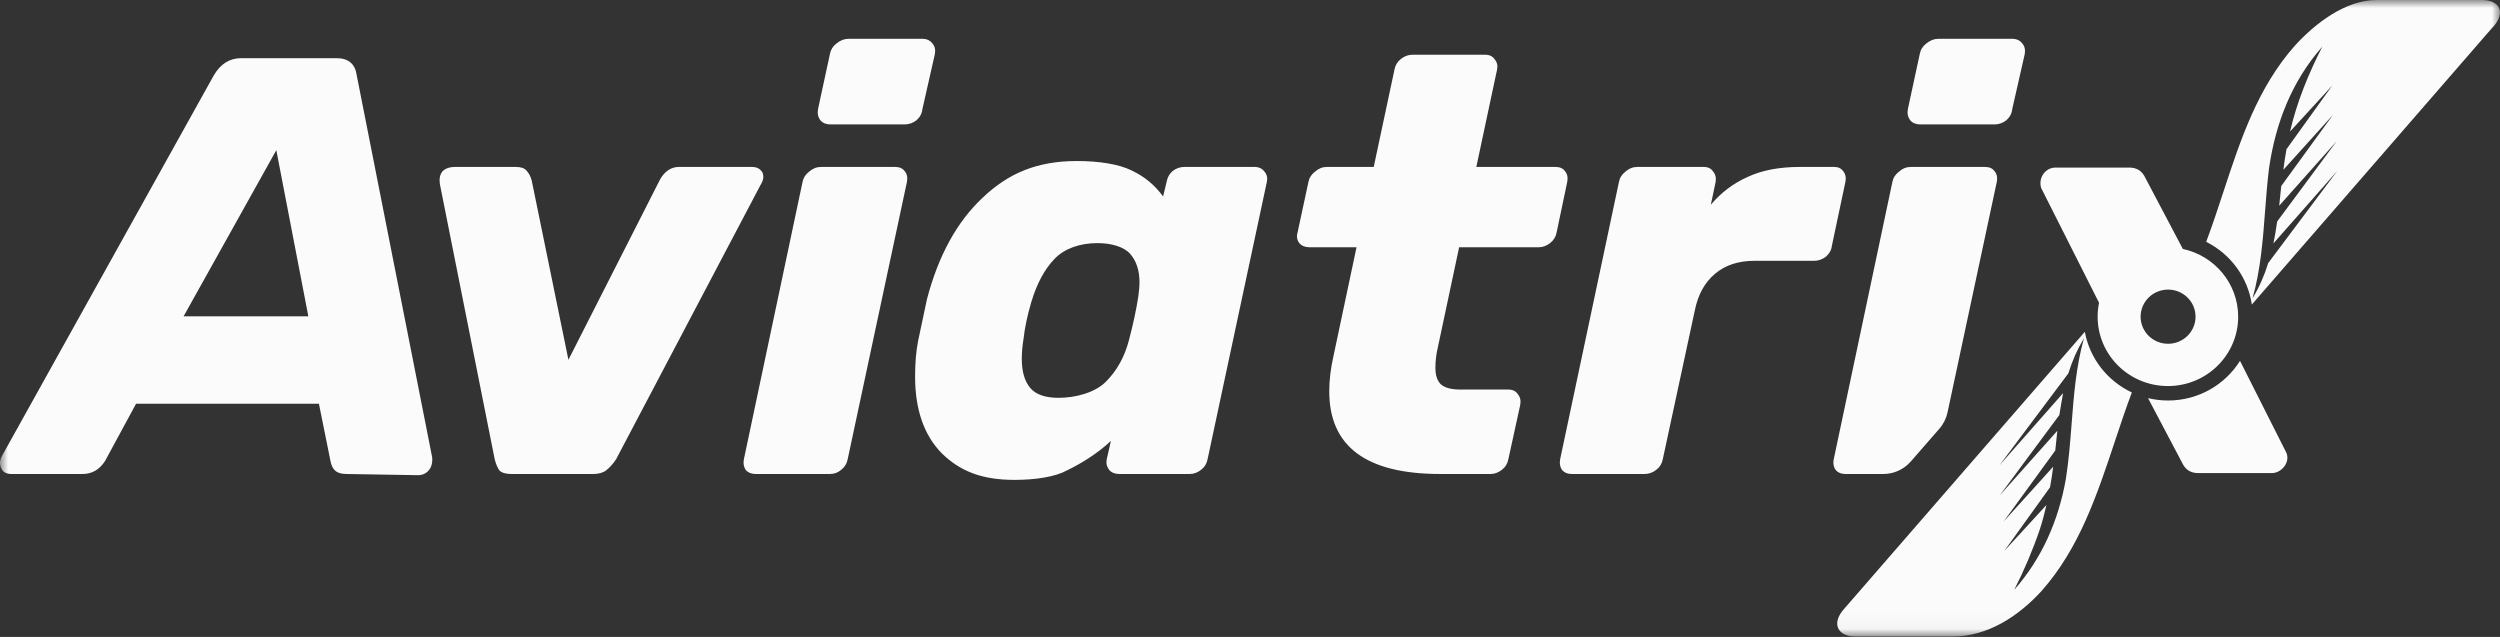 <svg width="157" height="40" viewBox="0 0 157 40" fill="none" xmlns="http://www.w3.org/2000/svg">
<rect x="0" y="0" width="157" height="40" fill="#333333" stroke="none"/>
<g clip-path="url(#clip0_2361_1933)">
<mask id="mask0_2361_1933" style="mask-type:luminance" maskUnits="userSpaceOnUse" x="0" y="0" width="157" height="40">
<path d="M157 0H0V39.97H157V0Z" fill="white"/>
</mask>
<g mask="url(#mask0_2361_1933)">
<path d="M130.927 20.837C131.237 22.525 132.359 23.931 133.879 24.646C133.498 25.662 133.153 26.697 132.809 27.732C131.692 31.09 130.578 34.439 128.218 37.103C126.777 38.688 124.831 39.972 122.643 39.97H116.471C115.471 39.965 114.94 39.197 115.829 38.216L130.927 20.837ZM130.873 21.241C130.457 21.934 130.127 22.676 129.892 23.449L125.559 29.231L129.563 24.686C129.53 24.849 129.368 25.765 129.329 26.06L125.586 31.109L129.201 27.052C129.198 27.077 129.071 28.293 129.071 28.293L125.825 32.756L128.941 29.308C128.887 29.741 128.82 30.172 128.742 30.601L125.867 34.602L128.518 31.711C128.398 32.231 128.264 32.745 128.099 33.25C127.656 34.55 127.118 35.816 126.492 37.041C128.245 35.059 129.28 32.665 129.736 30.078C129.917 28.936 130.006 27.785 130.096 26.635L130.096 26.629C130.237 24.817 130.378 23.008 130.873 21.241ZM67.632 10.112C69.022 10.112 70.274 10.31 71.068 10.706C71.863 11.077 72.521 11.621 73.042 12.338L73.266 11.411C73.316 11.139 73.44 10.916 73.638 10.743C73.862 10.57 74.11 10.483 74.383 10.483H78.778C79.051 10.483 79.262 10.582 79.411 10.78C79.56 10.953 79.611 11.163 79.561 11.411L75.836 28.839C75.786 29.111 75.65 29.334 75.426 29.507C75.203 29.68 74.967 29.766 74.719 29.766H70.286C70.013 29.766 69.802 29.68 69.653 29.507C69.504 29.309 69.455 29.087 69.504 28.839L69.765 27.69C68.896 28.506 67.868 29.124 66.999 29.544C66.288 29.939 65.037 30.137 63.721 30.137C61.635 30.137 60.286 29.581 59.144 28.468C58.027 27.331 57.468 25.724 57.468 23.648C57.468 22.807 57.53 22.066 57.654 21.423L58.213 18.79C58.933 16.046 60.1 13.92 61.714 12.412C63.328 10.879 65.124 10.113 67.632 10.112ZM21.136 3.654C21.881 3.654 22.303 4.012 22.403 4.729L27.142 28.728C27.167 29.074 27.093 29.346 26.919 29.544C26.745 29.742 26.522 29.841 26.249 29.841L21.763 29.767C21.092 29.767 20.838 29.47 20.739 28.877L20.028 25.354H8.545L6.597 28.951C6.249 29.495 5.777 29.767 5.181 29.767H0.708C0.484 29.767 0.31 29.705 0.186 29.581C0.062 29.433 0 29.26 0 29.062C2.98447e-05 28.938 0.037 28.802 0.112 28.654L13.429 4.729C13.851 4.012 14.423 3.654 15.143 3.654H21.136ZM32.386 10.484C32.709 10.484 32.932 10.558 33.056 10.706C33.205 10.854 33.317 11.065 33.392 11.337L35.697 22.595L41.455 11.263C41.753 10.743 42.162 10.484 42.631 10.484H47.231C47.454 10.484 47.628 10.546 47.752 10.669C47.876 10.768 47.938 10.916 47.938 11.114C47.938 11.262 47.876 11.435 47.752 11.633L38.692 28.84C38.494 29.136 38.283 29.371 38.059 29.544C37.861 29.692 37.588 29.767 37.24 29.767H32.109C31.762 29.767 31.513 29.692 31.364 29.544C31.24 29.371 31.141 29.136 31.067 28.84L27.624 11.559C27.575 11.238 27.624 10.978 27.773 10.78C27.947 10.582 28.22 10.484 28.592 10.484H32.386ZM56.213 10.484C56.487 10.484 56.685 10.57 56.809 10.743C56.958 10.916 57.008 11.139 56.958 11.411L53.234 28.84C53.184 29.112 53.047 29.334 52.824 29.507C52.626 29.68 52.39 29.767 52.116 29.767H47.461C47.187 29.767 46.976 29.68 46.827 29.507C46.703 29.309 46.666 29.087 46.716 28.84L50.403 11.411C50.453 11.163 50.59 10.953 50.813 10.78C51.036 10.582 51.285 10.484 51.558 10.484H56.213ZM106.993 10.484C107.265 10.484 107.464 10.582 107.589 10.78C107.737 10.953 107.787 11.176 107.737 11.448L107.44 12.857C108.085 12.091 108.855 11.51 109.749 11.114C110.642 10.694 111.735 10.484 113.027 10.484H115.186C115.435 10.484 115.621 10.57 115.746 10.743C115.894 10.916 115.944 11.139 115.894 11.411L115.038 15.453C115.013 15.7 114.888 15.922 114.665 16.12C114.441 16.293 114.193 16.38 113.921 16.38H110.158C109.165 16.38 108.345 16.652 107.7 17.196C107.054 17.739 106.632 18.506 106.434 19.495L104.423 28.84C104.373 29.112 104.237 29.334 104.012 29.507C103.79 29.68 103.541 29.767 103.268 29.767H98.723C98.449 29.767 98.239 29.68 98.089 29.507C97.965 29.309 97.928 29.087 97.977 28.84L101.665 11.448C101.714 11.176 101.851 10.953 102.075 10.78C102.298 10.582 102.547 10.484 102.819 10.484H106.993ZM124.656 10.484C124.929 10.484 125.127 10.57 125.252 10.743C125.401 10.916 125.451 11.139 125.401 11.411L122.305 25.898C122.224 26.278 122.048 26.631 121.793 26.923L119.998 28.982C119.563 29.48 118.934 29.767 118.272 29.767H115.903C115.7 29.767 115.531 29.719 115.396 29.623C115.303 29.556 115.234 29.46 115.193 29.354C115.133 29.196 115.121 29.025 115.159 28.839L118.845 11.411C118.895 11.163 119.032 10.953 119.256 10.78C119.479 10.582 119.727 10.484 120 10.484H124.656ZM93.272 3.438C93.545 3.438 93.744 3.537 93.868 3.734C94.017 3.907 94.067 4.118 94.017 4.365L92.713 10.483H97.68C97.953 10.483 98.152 10.57 98.276 10.743C98.425 10.916 98.475 11.139 98.425 11.411L97.755 14.6C97.705 14.871 97.568 15.094 97.345 15.267C97.121 15.44 96.886 15.527 96.638 15.527H91.634L90.293 21.831C90.194 22.251 90.143 22.671 90.143 23.091C90.143 23.561 90.255 23.907 90.479 24.13C90.727 24.352 91.137 24.464 91.708 24.464H94.725C94.998 24.464 95.197 24.562 95.321 24.76C95.47 24.933 95.52 25.156 95.47 25.428L94.725 28.839C94.675 29.111 94.539 29.334 94.315 29.507C94.092 29.68 93.856 29.766 93.607 29.766H90.442C85.798 29.766 83.477 28.036 83.477 24.575C83.477 23.883 83.564 23.153 83.737 22.387L85.19 15.527H82.232C81.959 15.527 81.747 15.44 81.598 15.267C81.449 15.07 81.412 14.847 81.487 14.6L82.173 11.411C82.222 11.163 82.359 10.953 82.583 10.78C82.806 10.582 83.054 10.483 83.328 10.483H86.27L87.574 4.365C87.623 4.093 87.76 3.87 87.983 3.697C88.207 3.524 88.442 3.438 88.691 3.438H93.272ZM143.576 28.417C143.852 29.001 143.296 29.709 142.677 29.709H138.039C137.565 29.709 137.228 29.488 137.029 29.045L134.896 25.003C135.3 25.1 135.722 25.152 136.156 25.152C138.063 25.152 139.736 24.157 140.673 22.663L143.576 28.417ZM68.908 15.267C67.84 15.267 66.837 15.601 66.216 16.268C65.596 16.911 65.111 17.813 64.764 18.975C64.516 19.816 64.354 20.582 64.279 21.274C64.205 21.719 64.168 22.14 64.168 22.535C64.168 23.326 64.342 23.932 64.689 24.352C65.037 24.773 65.633 24.983 66.477 24.983C67.57 24.983 68.769 24.649 69.44 23.982C70.135 23.289 70.619 22.424 70.892 21.386C71.166 20.347 71.364 19.42 71.488 18.604C71.538 18.209 71.562 17.925 71.562 17.752C71.562 16.985 71.364 16.38 70.967 15.934C70.57 15.489 69.777 15.267 68.908 15.267ZM133.727 10.524C134.201 10.524 134.537 10.746 134.737 11.188L137.083 15.634C139.069 16.059 140.557 17.803 140.557 19.89C140.556 22.294 138.581 24.244 136.144 24.244C133.707 24.244 131.732 22.294 131.732 19.89C131.732 19.59 131.762 19.298 131.821 19.016L128.19 11.816C127.988 11.216 128.41 10.524 129.087 10.524H133.727ZM136.155 18.187C135.202 18.187 134.43 18.949 134.43 19.888C134.43 20.827 135.202 21.589 136.155 21.589C137.108 21.589 137.88 20.827 137.88 19.888C137.88 18.949 137.108 18.187 136.155 18.187ZM11.529 19.866H19.364L17.353 9.43L11.529 19.866ZM155.863 1.24659e-06C157.046 1.24659e-06 157.393 0.856 156.488 1.771L141.415 19.126C141.162 17.4 140.064 15.945 138.549 15.187C138.942 14.141 139.29 13.083 139.636 12.029C140.717 8.742 141.782 5.503 144.117 2.868C145.372 1.487 147.289 -0.002 149.25 1.24659e-06H155.863ZM145.842 2.929C143.923 5.1 142.908 7.731 142.494 10.571C142.385 11.46 142.316 12.35 142.249 13.238L142.248 13.25C142.108 15.092 141.968 16.928 141.461 18.73C141.879 18.036 142.208 17.294 142.443 16.521L146.776 10.739L142.772 15.284C142.865 14.829 142.944 14.371 143.005 13.911L146.749 8.861L143.134 12.919C143.137 12.893 143.262 11.694 143.263 11.681L146.51 7.214L143.395 10.663C143.449 10.23 143.514 9.798 143.592 9.369L146.468 5.369L143.816 8.259C144.245 6.401 144.976 4.624 145.842 2.929ZM57.927 2.437C58.2 2.437 58.411 2.536 58.56 2.733C58.709 2.906 58.759 3.129 58.709 3.401L57.927 6.85C57.902 7.121 57.778 7.356 57.555 7.554C57.331 7.727 57.083 7.814 56.81 7.814H52.154C51.881 7.814 51.67 7.727 51.521 7.554C51.372 7.356 51.322 7.121 51.372 6.85L52.117 3.401C52.166 3.129 52.303 2.906 52.526 2.733C52.775 2.536 53.023 2.437 53.271 2.437H57.927ZM126.369 2.437C126.643 2.437 126.854 2.536 127.002 2.733C127.152 2.906 127.201 3.129 127.152 3.401L126.369 6.85C126.344 7.121 126.221 7.356 125.997 7.554C125.774 7.727 125.524 7.814 125.252 7.814H120.597C120.323 7.814 120.112 7.727 119.963 7.554C119.814 7.356 119.764 7.121 119.814 6.85L120.559 3.401C120.608 3.129 120.745 2.906 120.969 2.733C121.217 2.536 121.466 2.437 121.714 2.437H126.369Z" fill="white" fill-opacity="0.98"/>
</g>
</g>
<defs>
<clipPath id="clip0_2361_1933">
<rect width="157" height="40" fill="white"/>
</clipPath>
</defs>
</svg>
